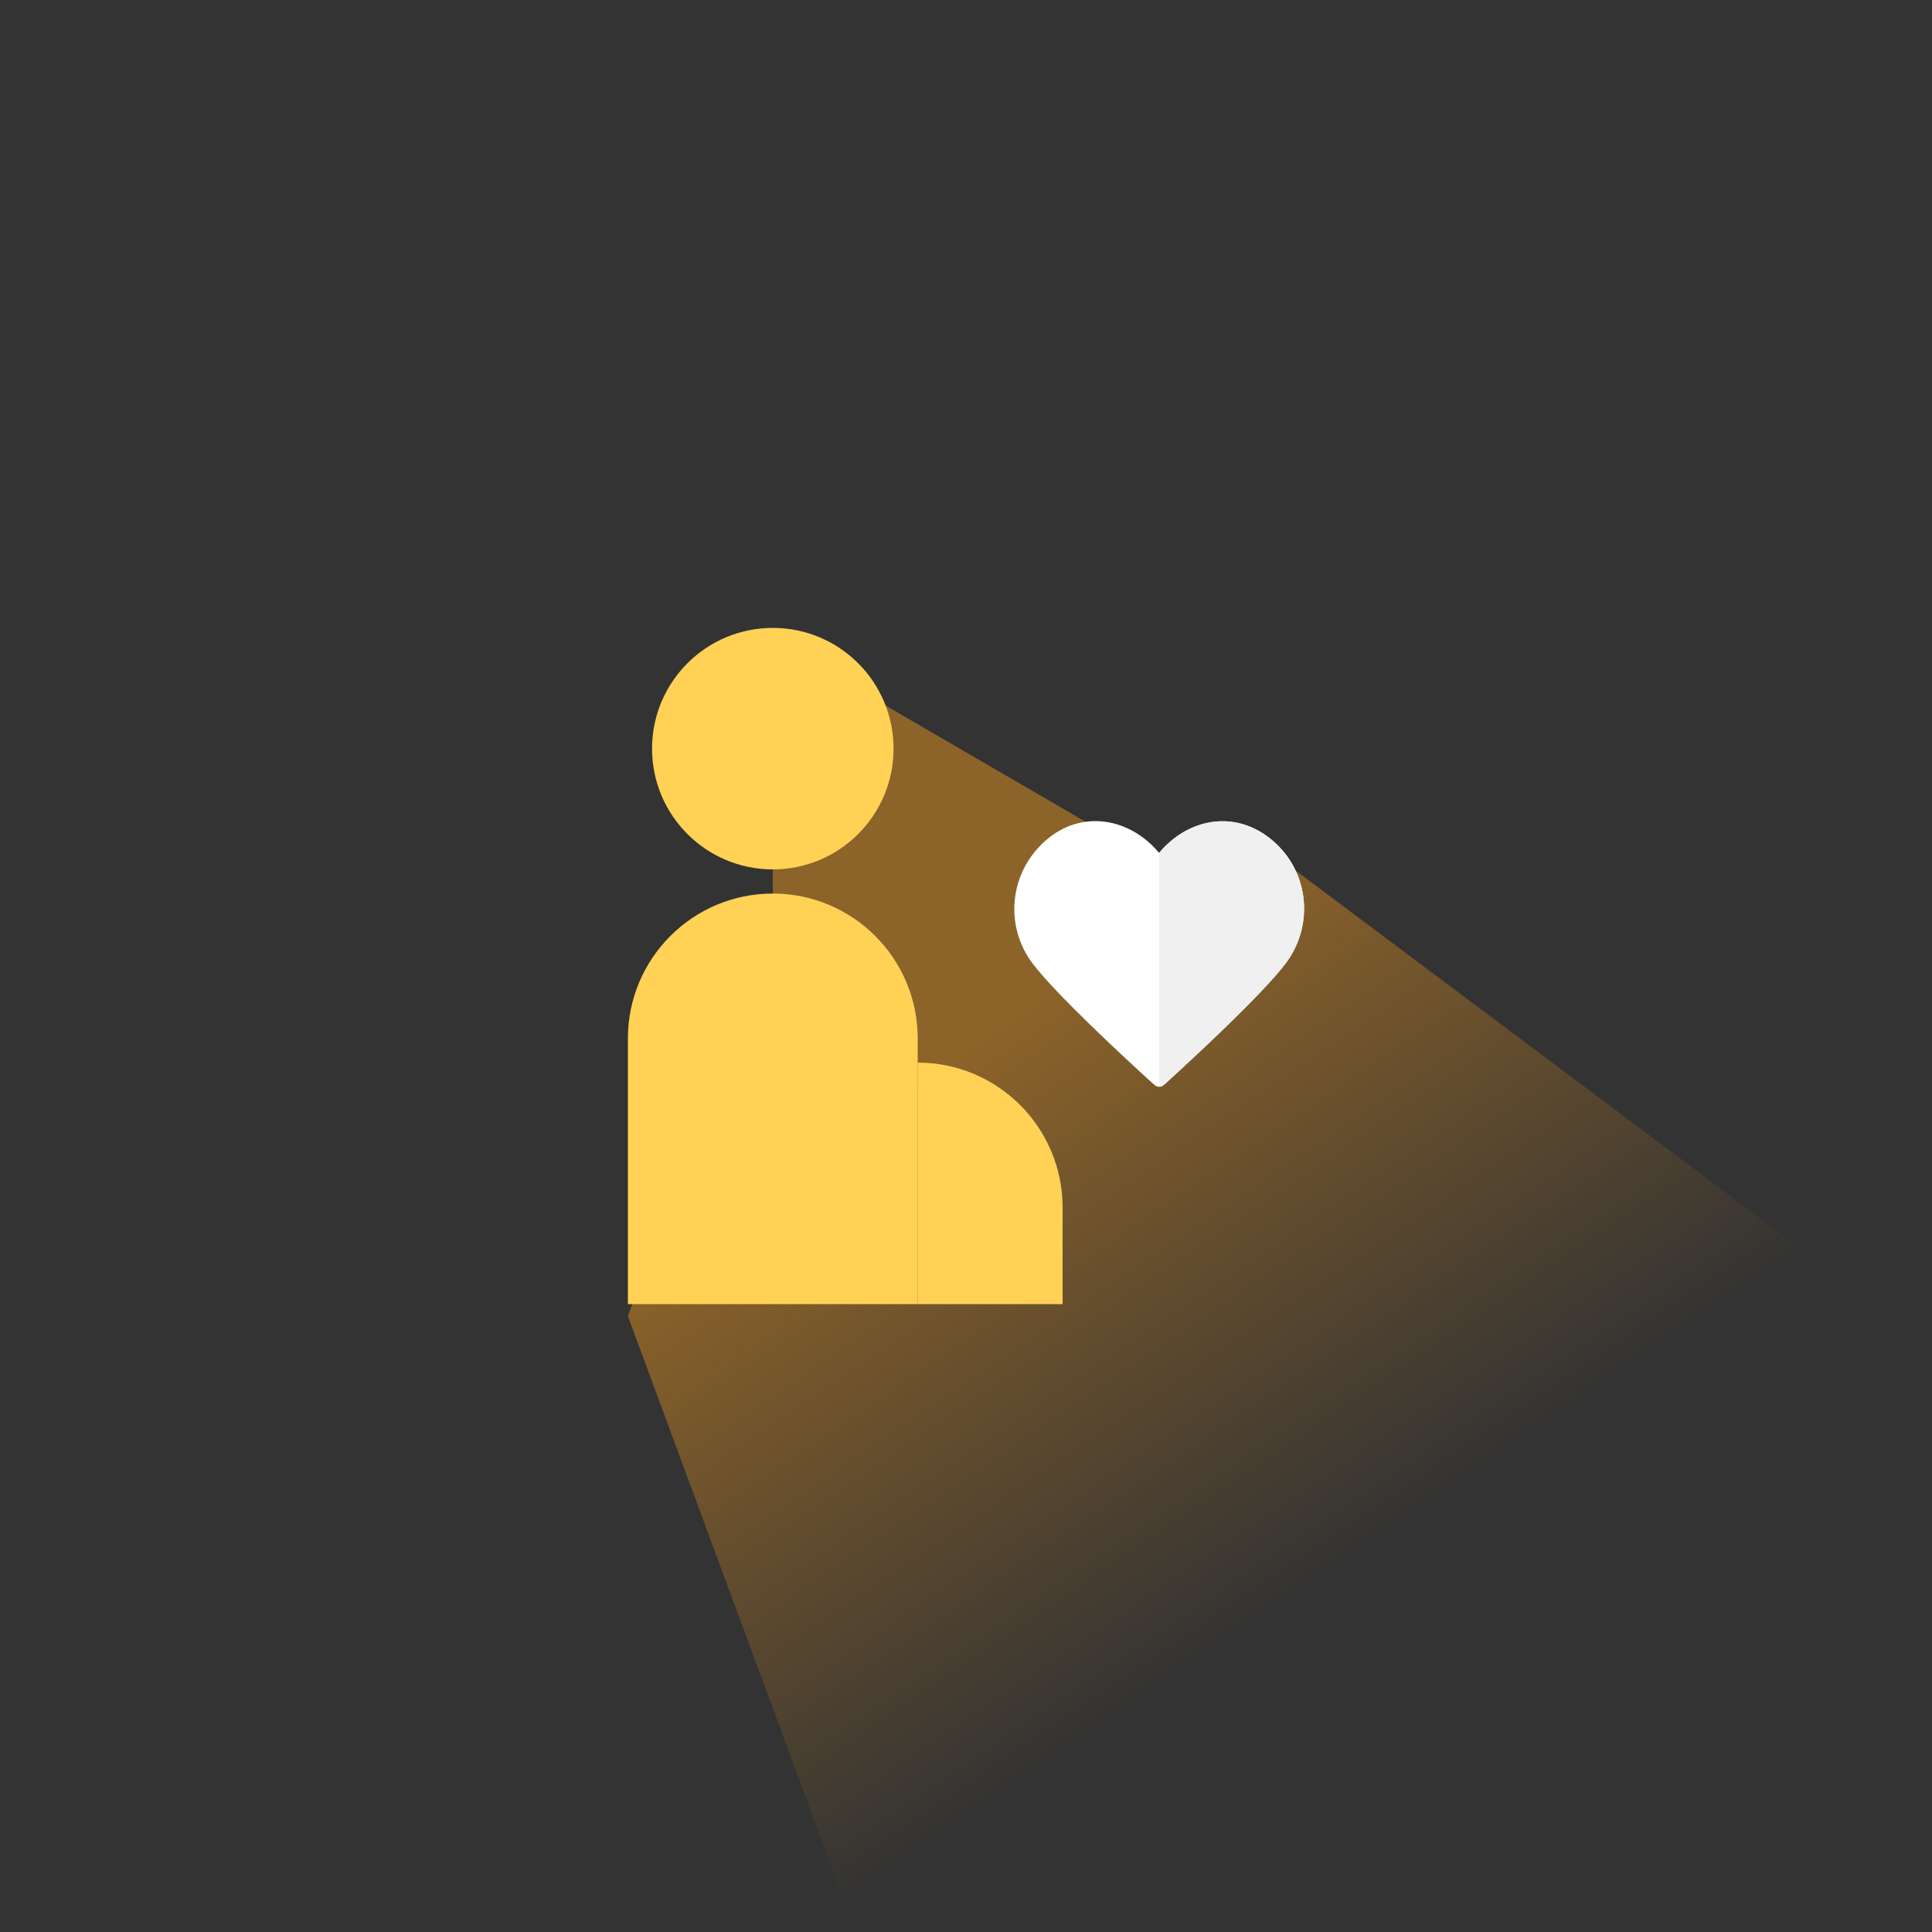 <svg width="160" height="160" viewBox="0 0 160 160" fill="none" xmlns="http://www.w3.org/2000/svg">
<rect x="0" y="0" width="160" height="160" fill="#333333" stroke="none"/>
<g clip-path="url(#clip0_8902_5998)">
<path d="M52 109L64 75.5V53L96 71.6L104.5 70L189.989 134.004V225.004H94.884L52 109Z" fill="url(#paint0_linear_8902_5998)"/>
<circle cx="64" cy="62" r="10" fill="#FFD255"/>
<path d="M52 86C52 79.373 57.373 74 64 74C70.627 74 76 79.373 76 86V108H52V86Z" fill="#FFD255"/>
<path d="M76 88C82.627 88 88 93.373 88 100V108H76V88Z" fill="#FFD255"/>
<path fill-rule="evenodd" clip-rule="evenodd" d="M95.992 70.635C93.593 67.751 89.592 66.976 86.586 69.616C83.58 72.256 83.156 76.671 85.517 79.794C87.48 82.39 93.42 87.866 95.367 89.638C95.584 89.836 95.693 89.936 95.82 89.975C95.931 90.008 96.052 90.008 96.163 89.975C96.29 89.936 96.399 89.836 96.617 89.638C98.564 87.866 104.504 82.39 106.467 79.794C108.827 76.671 108.456 72.229 105.398 69.616C102.34 67.004 98.391 67.751 95.992 70.635Z" fill="white"/>
<path d="M96 70.626C98.4 67.75 102.343 67.007 105.397 69.617C108.455 72.229 108.827 76.671 106.467 79.794C104.504 82.39 98.564 87.866 96.617 89.638C96.399 89.837 96.29 89.936 96.163 89.975C96.11 89.991 96.055 89.999 96 90V70.626Z" fill="#F0F0F0"/>
</g>
<defs>
<linearGradient id="paint0_linear_8902_5998" x1="85.711" y1="83.19" x2="115.631" y2="127.283" gradientUnits="userSpaceOnUse">
<stop stop-color="#8C6329"/>
<stop offset="1" stop-color="#8C6329" stop-opacity="0"/>
</linearGradient>
<clipPath id="clip0_8902_5998">
<rect width="160" height="160" rx="80" fill="white"/>
</clipPath>
</defs>
</svg>
